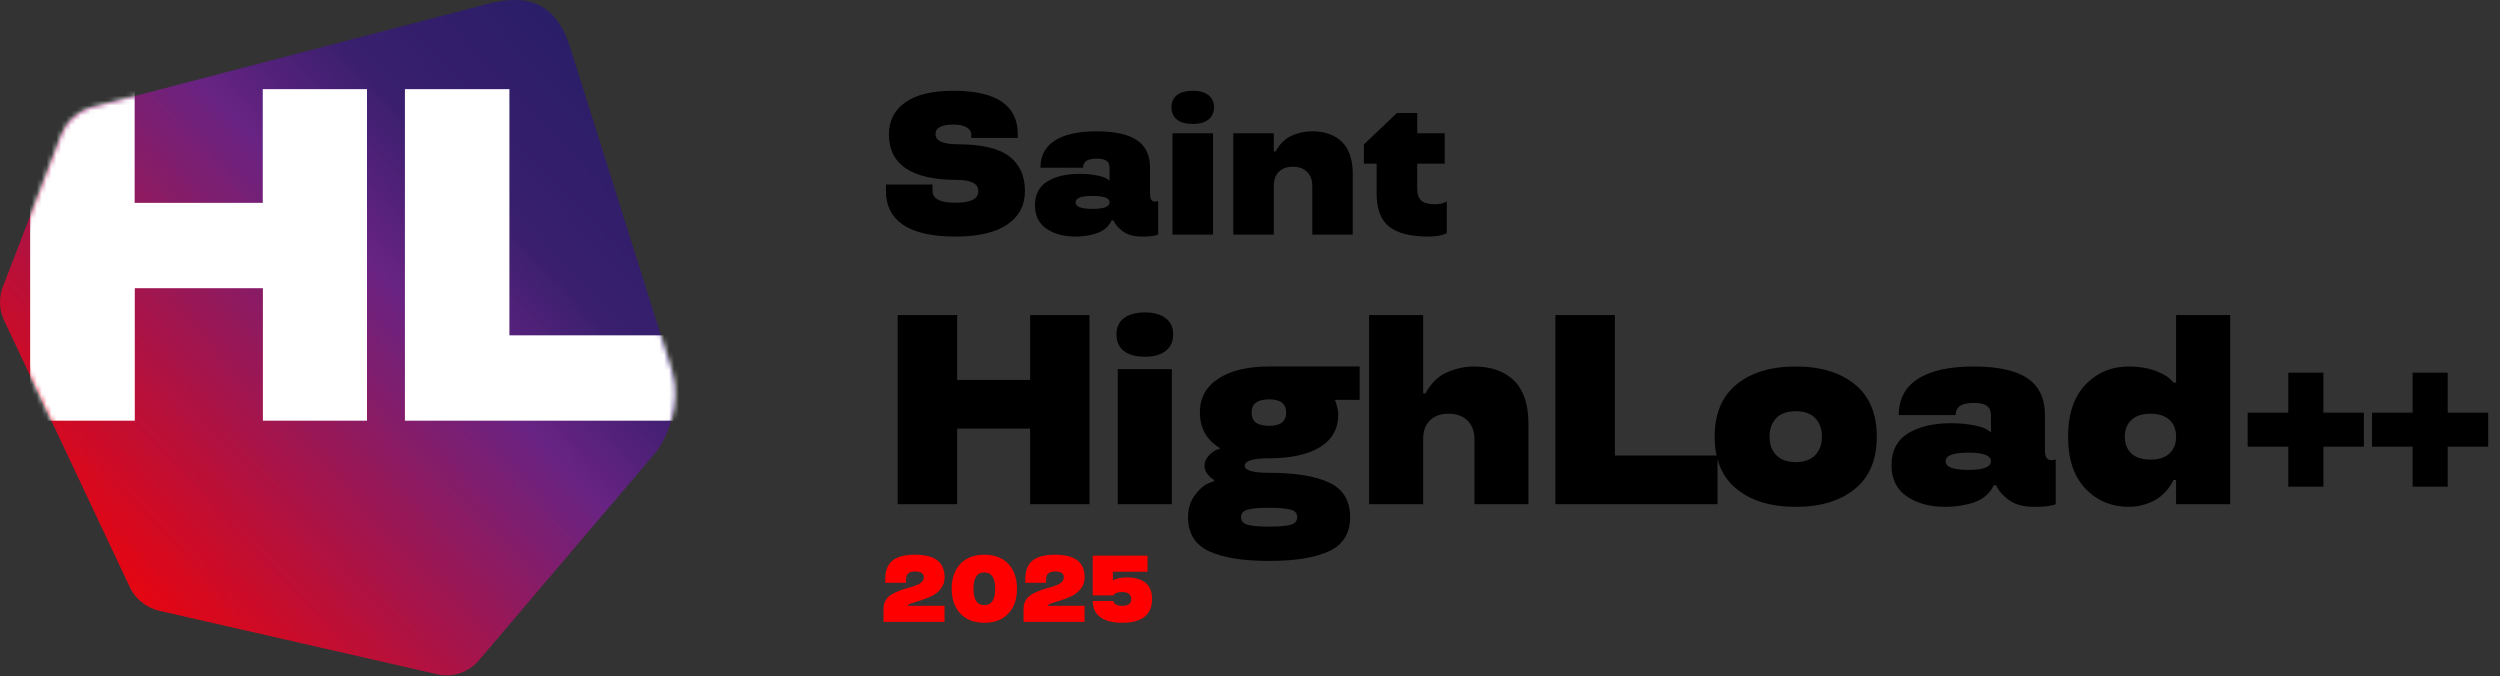 <svg width="510" height="138" viewBox="0 0 510 138" fill="none" xmlns="http://www.w3.org/2000/svg">
<rect x="0" y="0" width="510" height="138" fill="#333333" stroke="none"/>
<path d="M207.634 27.434V28.14H198.129V27.434C198.129 26.828 197.812 26.344 197.18 25.981C196.561 25.604 195.666 25.416 194.496 25.416C192.074 25.416 190.857 26.061 190.843 27.353C190.843 28.725 192.337 29.418 195.323 29.432C200.221 29.432 203.746 30.253 205.899 31.894C208.024 33.549 209.087 35.897 209.087 38.937C209.087 41.87 207.897 44.151 205.515 45.779C203.12 47.434 199.582 48.261 194.9 48.261C190.204 48.261 186.666 47.474 184.284 45.9C181.916 44.312 180.732 41.991 180.732 38.937V37.646H190.238V38.937C190.238 40.565 191.798 41.373 194.92 41.359C198.028 41.359 199.582 40.579 199.582 39.018C199.582 37.471 198.135 36.697 195.243 36.697C186 36.697 181.364 33.609 181.338 27.434C181.338 24.649 182.454 22.462 184.688 20.875C186.921 19.301 190.191 18.514 194.496 18.514C203.255 18.514 207.634 21.487 207.634 27.434ZM211.137 41.864C211.137 39.684 211.978 38.069 213.66 37.02C215.341 35.984 217.534 35.466 220.239 35.466C221.598 35.466 222.809 35.58 223.871 35.809C224.894 36.024 225.567 36.267 225.89 36.536L226.354 36.859V34.215C226.354 33.596 226.152 33.132 225.748 32.822C225.358 32.513 224.665 32.358 223.67 32.358C221.853 32.358 220.945 32.977 220.945 34.215H212.247C212.247 31.78 213.222 29.936 215.173 28.685C217.138 27.42 219.97 26.788 223.67 26.788C227.383 26.788 230.134 27.387 231.924 28.584C233.713 29.782 234.608 31.659 234.608 34.215V39.381C234.608 40.027 234.682 40.478 234.83 40.733C234.991 40.989 235.267 41.117 235.657 41.117L236.263 41.036V47.858C235.644 48.127 234.547 48.261 232.973 48.261C231.251 48.261 229.912 47.878 228.957 47.111C228.163 46.492 227.612 45.886 227.302 45.294L227.181 44.972H226.757C226.623 45.321 226.374 45.705 226.011 46.122C225.661 46.512 225.244 46.849 224.759 47.131C224.235 47.441 223.488 47.703 222.519 47.918C221.564 48.147 220.528 48.261 219.411 48.261C217.003 48.261 215.018 47.723 213.458 46.647C211.91 45.584 211.137 43.989 211.137 41.864ZM219.411 41.278C219.411 42.166 220.568 42.61 222.883 42.61C225.197 42.61 226.354 42.166 226.354 41.278C226.354 40.404 225.197 39.967 222.883 39.967C220.568 39.967 219.411 40.404 219.411 41.278ZM239.18 27.192H247.455V47.858H239.18V27.192ZM238.979 21.864C238.979 20.787 239.362 19.96 240.129 19.381C240.896 18.803 241.972 18.514 243.358 18.514C244.69 18.514 245.739 18.809 246.506 19.401C247.273 19.98 247.657 20.801 247.657 21.864C247.657 22.953 247.273 23.801 246.506 24.407C245.739 24.999 244.69 25.294 243.358 25.294C241.972 25.294 240.896 25.005 240.129 24.427C239.362 23.835 238.979 22.98 238.979 21.864ZM275.962 47.858H267.708V37.888C267.708 36.717 267.358 35.782 266.659 35.083C265.959 34.37 264.997 34.013 263.773 34.013C262.522 34.013 261.553 34.363 260.867 35.062C260.194 35.749 259.858 36.69 259.858 37.888V47.858H251.583V27.192H259.858V30.905H260.261C260.355 30.582 260.665 30.098 261.19 29.452C261.553 29.008 261.997 28.598 262.522 28.221C263.1 27.831 263.854 27.494 264.782 27.212C265.71 26.929 266.686 26.788 267.708 26.788C270.265 26.788 272.283 27.508 273.763 28.947C275.229 30.401 275.962 32.573 275.962 35.466V47.858ZM280.838 39.583V33.387H278.234V29.472L284.975 23.054H289.112V27.192H294.722V33.387H289.112V38.473C289.112 39.644 289.401 40.471 289.98 40.955C290.558 41.426 291.453 41.662 292.664 41.662C293.646 41.662 294.359 41.52 294.803 41.238L295.146 41.117V47.575C294.151 48.046 292.893 48.275 291.372 48.261C287.713 48.261 285.042 47.575 283.36 46.203C281.678 44.844 280.838 42.637 280.838 39.583ZM222.252 102.858H210.143V87.439H195.263V102.858H183.127V64.27H195.263V77.51H210.143V64.27H222.252V102.858ZM228.026 75.303H239.058V102.858H228.026V75.303ZM227.757 68.199C227.757 66.764 228.268 65.661 229.291 64.889C230.313 64.118 231.748 63.732 233.596 63.732C235.372 63.732 236.771 64.127 237.794 64.916C238.816 65.688 239.328 66.782 239.328 68.199C239.328 69.652 238.816 70.782 237.794 71.59C236.771 72.379 235.372 72.773 233.596 72.773C231.748 72.773 230.313 72.388 229.291 71.617C228.268 70.827 227.757 69.688 227.757 68.199ZM244.778 84.129C244.778 81.187 246.034 78.891 248.545 77.24C251.057 75.59 254.51 74.765 258.905 74.765H277.365V81.573H272.333C272.781 82.811 273.005 83.806 273.005 84.56C273.005 87.466 271.768 89.681 269.292 91.206C266.799 92.731 263.336 93.493 258.905 93.493C255.604 93.493 253.945 94.005 253.927 95.027C253.927 95.978 255.587 96.453 258.905 96.453C264.269 96.453 268.368 97.126 271.203 98.471C274.019 99.817 275.427 102.158 275.427 105.495C275.427 108.76 274.019 111.065 271.203 112.41C268.368 113.756 264.269 114.428 258.905 114.428C253.559 114.428 249.46 113.765 246.608 112.437C243.774 111.092 242.356 108.777 242.356 105.495C242.356 103.772 242.814 102.292 243.729 101.055C244.626 99.835 245.514 99.037 246.393 98.66L247.711 98.122V97.906C247.209 97.673 246.734 97.252 246.285 96.642C245.908 96.157 245.72 95.619 245.72 95.027C245.72 94.309 245.98 93.646 246.5 93.036C247.021 92.48 247.532 92.076 248.034 91.825L248.815 91.556V91.341C248.492 91.215 248.025 90.883 247.415 90.345C246.931 89.914 246.527 89.466 246.204 88.999C245.254 87.654 244.778 86.031 244.778 84.129ZM263.291 107.055C264.188 106.786 264.637 106.266 264.637 105.495C264.637 104.723 264.188 104.212 263.291 103.961C262.341 103.71 260.879 103.584 258.905 103.584C256.896 103.584 255.434 103.71 254.519 103.961C253.622 104.212 253.174 104.723 253.174 105.495C253.174 106.266 253.622 106.786 254.519 107.055C255.434 107.306 256.896 107.432 258.905 107.432C260.879 107.432 262.341 107.306 263.291 107.055ZM258.905 86.874C261.219 86.874 262.377 85.968 262.377 84.156C262.377 82.362 261.219 81.465 258.905 81.465C256.519 81.465 255.326 82.362 255.326 84.156C255.309 85.053 255.596 85.735 256.188 86.201C256.797 86.65 257.703 86.874 258.905 86.874ZM311.796 102.858H300.79V89.565C300.79 88.004 300.324 86.757 299.391 85.824C298.458 84.874 297.176 84.398 295.543 84.398C293.875 84.398 292.583 84.865 291.668 85.797C290.771 86.712 290.323 87.968 290.323 89.565V102.858H279.29V64.27H290.323V80.254H290.861C290.987 79.824 291.399 79.178 292.099 78.317C292.583 77.725 293.175 77.178 293.875 76.675C294.646 76.155 295.651 75.707 296.889 75.33C298.126 74.953 299.427 74.765 300.79 74.765C304.199 74.765 306.89 75.725 308.863 77.644C310.818 79.582 311.796 82.479 311.796 86.336V102.858ZM329.436 92.928H350.371V102.858H317.301V64.27H329.436V92.928ZM354.288 99.763C351.292 97.341 349.794 93.78 349.794 89.08C349.794 84.38 351.292 80.819 354.288 78.397C357.266 75.976 361.285 74.765 366.343 74.765C371.384 74.765 375.394 75.976 378.372 78.397C381.367 80.819 382.865 84.38 382.865 89.08C382.865 93.78 381.367 97.341 378.372 99.763C375.394 102.185 371.384 103.396 366.343 103.396C361.285 103.396 357.266 102.185 354.288 99.763ZM370.299 92.847C371.214 91.915 371.671 90.659 371.671 89.08C371.671 87.502 371.214 86.237 370.299 85.286C369.384 84.353 368.066 83.887 366.343 83.887C364.603 83.887 363.276 84.353 362.361 85.286C361.446 86.237 360.989 87.502 360.989 89.08C360.989 90.659 361.446 91.915 362.361 92.847C363.276 93.798 364.603 94.274 366.343 94.274C368.066 94.274 369.384 93.798 370.299 92.847ZM385.867 94.866C385.867 91.96 386.988 89.807 389.231 88.407C391.473 87.026 394.397 86.336 398.003 86.336C399.815 86.336 401.43 86.488 402.847 86.793C404.21 87.08 405.107 87.403 405.538 87.762L406.157 88.192V84.667C406.157 83.842 405.887 83.223 405.349 82.811C404.829 82.398 403.905 82.192 402.578 82.192C400.156 82.192 398.945 83.017 398.945 84.667H387.347C387.347 81.42 388.648 78.963 391.249 77.294C393.868 75.608 397.644 74.765 402.578 74.765C407.529 74.765 411.197 75.563 413.583 77.16C415.969 78.756 417.162 81.259 417.162 84.667V91.556C417.162 92.417 417.261 93.018 417.458 93.359C417.673 93.7 418.041 93.87 418.561 93.87L419.369 93.762V102.858C418.544 103.216 417.081 103.396 414.983 103.396C412.686 103.396 410.901 102.884 409.628 101.862C408.569 101.037 407.834 100.229 407.421 99.44L407.26 99.01H406.695C406.515 99.476 406.183 99.987 405.699 100.543C405.233 101.064 404.677 101.512 404.031 101.889C403.331 102.301 402.335 102.651 401.044 102.938C399.77 103.243 398.389 103.396 396.9 103.396C393.689 103.396 391.043 102.678 388.962 101.243C386.899 99.826 385.867 97.7 385.867 94.866ZM396.9 94.085C396.9 95.269 398.443 95.861 401.528 95.861C404.614 95.861 406.157 95.269 406.157 94.085C406.157 92.919 404.614 92.336 401.528 92.336C398.443 92.336 396.9 92.919 396.9 94.085ZM434.291 103.396C430.757 103.396 427.806 102.158 425.438 99.682C423.07 97.207 421.886 93.673 421.886 89.08C421.886 84.488 423.07 80.954 425.438 78.478C427.806 76.003 430.757 74.765 434.291 74.765C436.229 74.765 437.969 75.034 439.512 75.572C441.036 76.146 442.068 76.702 442.606 77.24L443.44 78.048H443.925V64.27H454.957V102.858H443.925V97.906H443.386C443.099 98.534 442.705 99.171 442.202 99.817C441.646 100.481 441.081 101.028 440.507 101.458C439.808 101.996 438.893 102.454 437.762 102.831C436.65 103.207 435.493 103.396 434.291 103.396ZM434.829 85.663C433.914 86.506 433.457 87.645 433.457 89.08C433.457 90.515 433.906 91.654 434.802 92.498C435.699 93.341 437 93.762 438.704 93.762C440.373 93.762 441.655 93.35 442.552 92.525C443.467 91.681 443.925 90.533 443.925 89.08C443.925 87.609 443.467 86.461 442.552 85.636C441.637 84.811 440.355 84.398 438.704 84.398C437.018 84.398 435.726 84.82 434.829 85.663ZM473.97 91.125V99.279H466.812V91.125H458.524V84.183H466.812V76.029H473.97V84.183H482.231V91.125H473.97ZM499.333 91.125V99.279H492.175V91.125H483.887V84.183H492.175V76.029H499.333V84.183H507.594V91.125H499.333Z" fill="black"/>
<path d="M192.681 126.858H180.24V124.155C180.24 123.52 180.387 122.958 180.682 122.469C180.977 121.973 181.376 121.574 181.878 121.273C182.739 120.758 183.856 120.312 185.231 119.935C185.627 119.829 185.96 119.734 186.23 119.653C186.506 119.565 186.795 119.455 187.096 119.323C187.404 119.191 187.649 119.056 187.831 118.918C188.013 118.78 188.163 118.614 188.283 118.419C188.402 118.224 188.462 118.014 188.462 117.788C188.462 116.978 187.859 116.573 186.653 116.573C185.442 116.573 184.836 117.107 184.836 118.174V118.89H180.588V118.174C180.588 116.429 181.084 115.154 182.076 114.35C183.062 113.559 184.585 113.164 186.644 113.164C188.685 113.164 190.204 113.544 191.202 114.303C192.201 115.063 192.7 116.225 192.7 117.788C192.7 118.661 192.442 119.43 191.928 120.095C191.419 120.755 190.788 121.26 190.034 121.612C189.331 121.938 188.597 122.227 187.831 122.478C187.184 122.685 186.556 122.883 185.947 123.071C185.426 123.241 185.165 123.411 185.165 123.58H192.681V126.858ZM205.702 115.028C206.876 116.278 207.463 117.97 207.463 120.105C207.463 122.246 206.876 123.935 205.702 125.172C204.528 126.421 202.895 127.046 200.805 127.046C198.72 127.046 197.091 126.421 195.917 125.172C194.736 123.922 194.146 122.233 194.146 120.105C194.146 117.976 194.736 116.284 195.917 115.028C197.097 113.785 198.726 113.164 200.805 113.164C202.895 113.164 204.528 113.785 205.702 115.028ZM200.805 116.771C199.323 116.771 198.582 117.882 198.582 120.105C198.582 122.334 199.323 123.448 200.805 123.448C202.28 123.448 203.018 122.334 203.018 120.105C203.018 117.882 202.28 116.771 200.805 116.771ZM221.247 126.858H208.806V124.155C208.806 123.52 208.953 122.958 209.248 122.469C209.544 121.973 209.942 121.574 210.445 121.273C211.305 120.758 212.422 120.312 213.797 119.935C214.193 119.829 214.526 119.734 214.796 119.653C215.072 119.565 215.361 119.455 215.662 119.323C215.97 119.191 216.215 119.056 216.397 118.918C216.579 118.78 216.73 118.614 216.849 118.419C216.968 118.224 217.028 118.014 217.028 117.788C217.028 116.978 216.425 116.573 215.22 116.573C214.008 116.573 213.402 117.107 213.402 118.174V118.89H209.154V118.174C209.154 116.429 209.65 115.154 210.642 114.35C211.628 113.559 213.151 113.164 215.21 113.164C217.251 113.164 218.77 113.544 219.768 114.303C220.767 115.063 221.266 116.225 221.266 117.788C221.266 118.661 221.008 119.43 220.494 120.095C219.985 120.755 219.354 121.26 218.601 121.612C217.897 121.938 217.163 122.227 216.397 122.478C215.75 122.685 215.122 122.883 214.513 123.071C213.992 123.241 213.731 123.411 213.731 123.58H221.247V126.858ZM229.908 117.788C231.502 117.788 232.755 118.149 233.665 118.871C234.57 119.599 235.022 120.711 235.022 122.205C235.022 123.794 234.51 124.999 233.486 125.822C232.469 126.638 230.962 127.046 228.966 127.046C226.988 127.046 225.484 126.663 224.454 125.897C223.425 125.131 222.91 124.035 222.91 122.61H227.148C227.142 122.623 227.142 122.657 227.148 122.714C227.161 122.77 227.198 122.852 227.261 122.958C227.324 123.059 227.412 123.153 227.525 123.241C227.845 123.467 228.325 123.58 228.966 123.58C229.575 123.58 230.03 123.467 230.331 123.241C230.633 123.009 230.78 122.663 230.774 122.205C230.774 121.74 230.614 121.389 230.294 121.15C229.973 120.905 229.531 120.783 228.966 120.783C228.357 120.783 227.911 120.858 227.628 121.009C227.384 121.141 227.239 121.263 227.195 121.376L227.148 121.461H222.91V113.352H234.099V116.639H227.035V118.372H227.129C227.186 118.322 227.271 118.268 227.384 118.212C227.49 118.149 227.785 118.061 228.269 117.948C228.765 117.841 229.311 117.788 229.908 117.788Z" fill="#FF0000"/>
<path d="M99.446 0.806C87.771 3.831 22.62 20.87 18.64 21.906C17.244 22.304 15.979 23.02 14.898 24.002C13.817 24.984 13 26.205 12.473 27.559C11.129 31.168 1.852 55.214 0.745 58.081C0.192 59.301 -0.046 60.655 0.007 62.009C0.06 63.362 0.429 64.663 1.061 65.857L26.389 119.575C26.942 120.849 27.812 121.964 28.893 122.84C29.973 123.716 31.238 124.326 32.583 124.618L89.168 137.543C90.749 137.915 92.383 137.835 93.912 137.304C95.44 136.774 96.784 135.845 97.812 134.571L133.656 92.424C135.764 89.929 139.296 82.578 137.055 75.465L116.314 9.67C113.335 0.222 107.247 -1.238 99.499 0.806H99.446Z" fill="url(#paint0_linear_980_5644)"/>
<mask id="mask0_980_5644" style="mask-type:luminance" maskUnits="userSpaceOnUse" x="0" y="0" width="138" height="138">
<path d="M99.447 0.806C87.771 3.831 22.621 20.87 18.641 21.906C17.244 22.304 15.979 23.02 14.899 24.002C13.818 24.984 13.001 26.205 12.474 27.559C11.13 31.168 1.853 55.214 0.746 58.081C0.192 59.301 -0.045 60.655 0.008 62.009C0.06 63.362 0.429 64.663 1.062 65.857L26.389 119.575C26.943 120.849 27.813 121.964 28.893 122.84C29.974 123.716 31.239 124.326 32.583 124.618L89.168 137.543C90.749 137.915 92.383 137.835 93.912 137.305C95.441 136.774 96.785 135.845 97.813 134.571L133.656 92.424C135.764 89.929 139.296 82.578 137.056 75.465L116.314 9.67C113.336 0.222 107.248 -1.238 99.499 0.806H99.447Z" fill="white"/>
</mask>
<g mask="url(#mask0_980_5644)">
<path d="M74.895 85.819H53.632V58.793H27.496V85.819H6.152V18.186H27.469V41.382H53.605V18.186H74.868V85.819H74.895Z" fill="white"/>
<path d="M103.92 68.408H140.701V85.819H82.603V18.186H103.92V68.408Z" fill="white"/>
</g>
<defs>
<linearGradient id="paint0_linear_980_5644" x1="131.221" y1="6.937" x2="15.17" y2="116.634" gradientUnits="userSpaceOnUse">
<stop stop-color="#261D66"/>
<stop offset="0.285" stop-color="#391F6E"/>
<stop offset="0.452" stop-color="#682383"/>
<stop offset="0.957" stop-color="#E30613"/>
</linearGradient>
</defs>
</svg>
